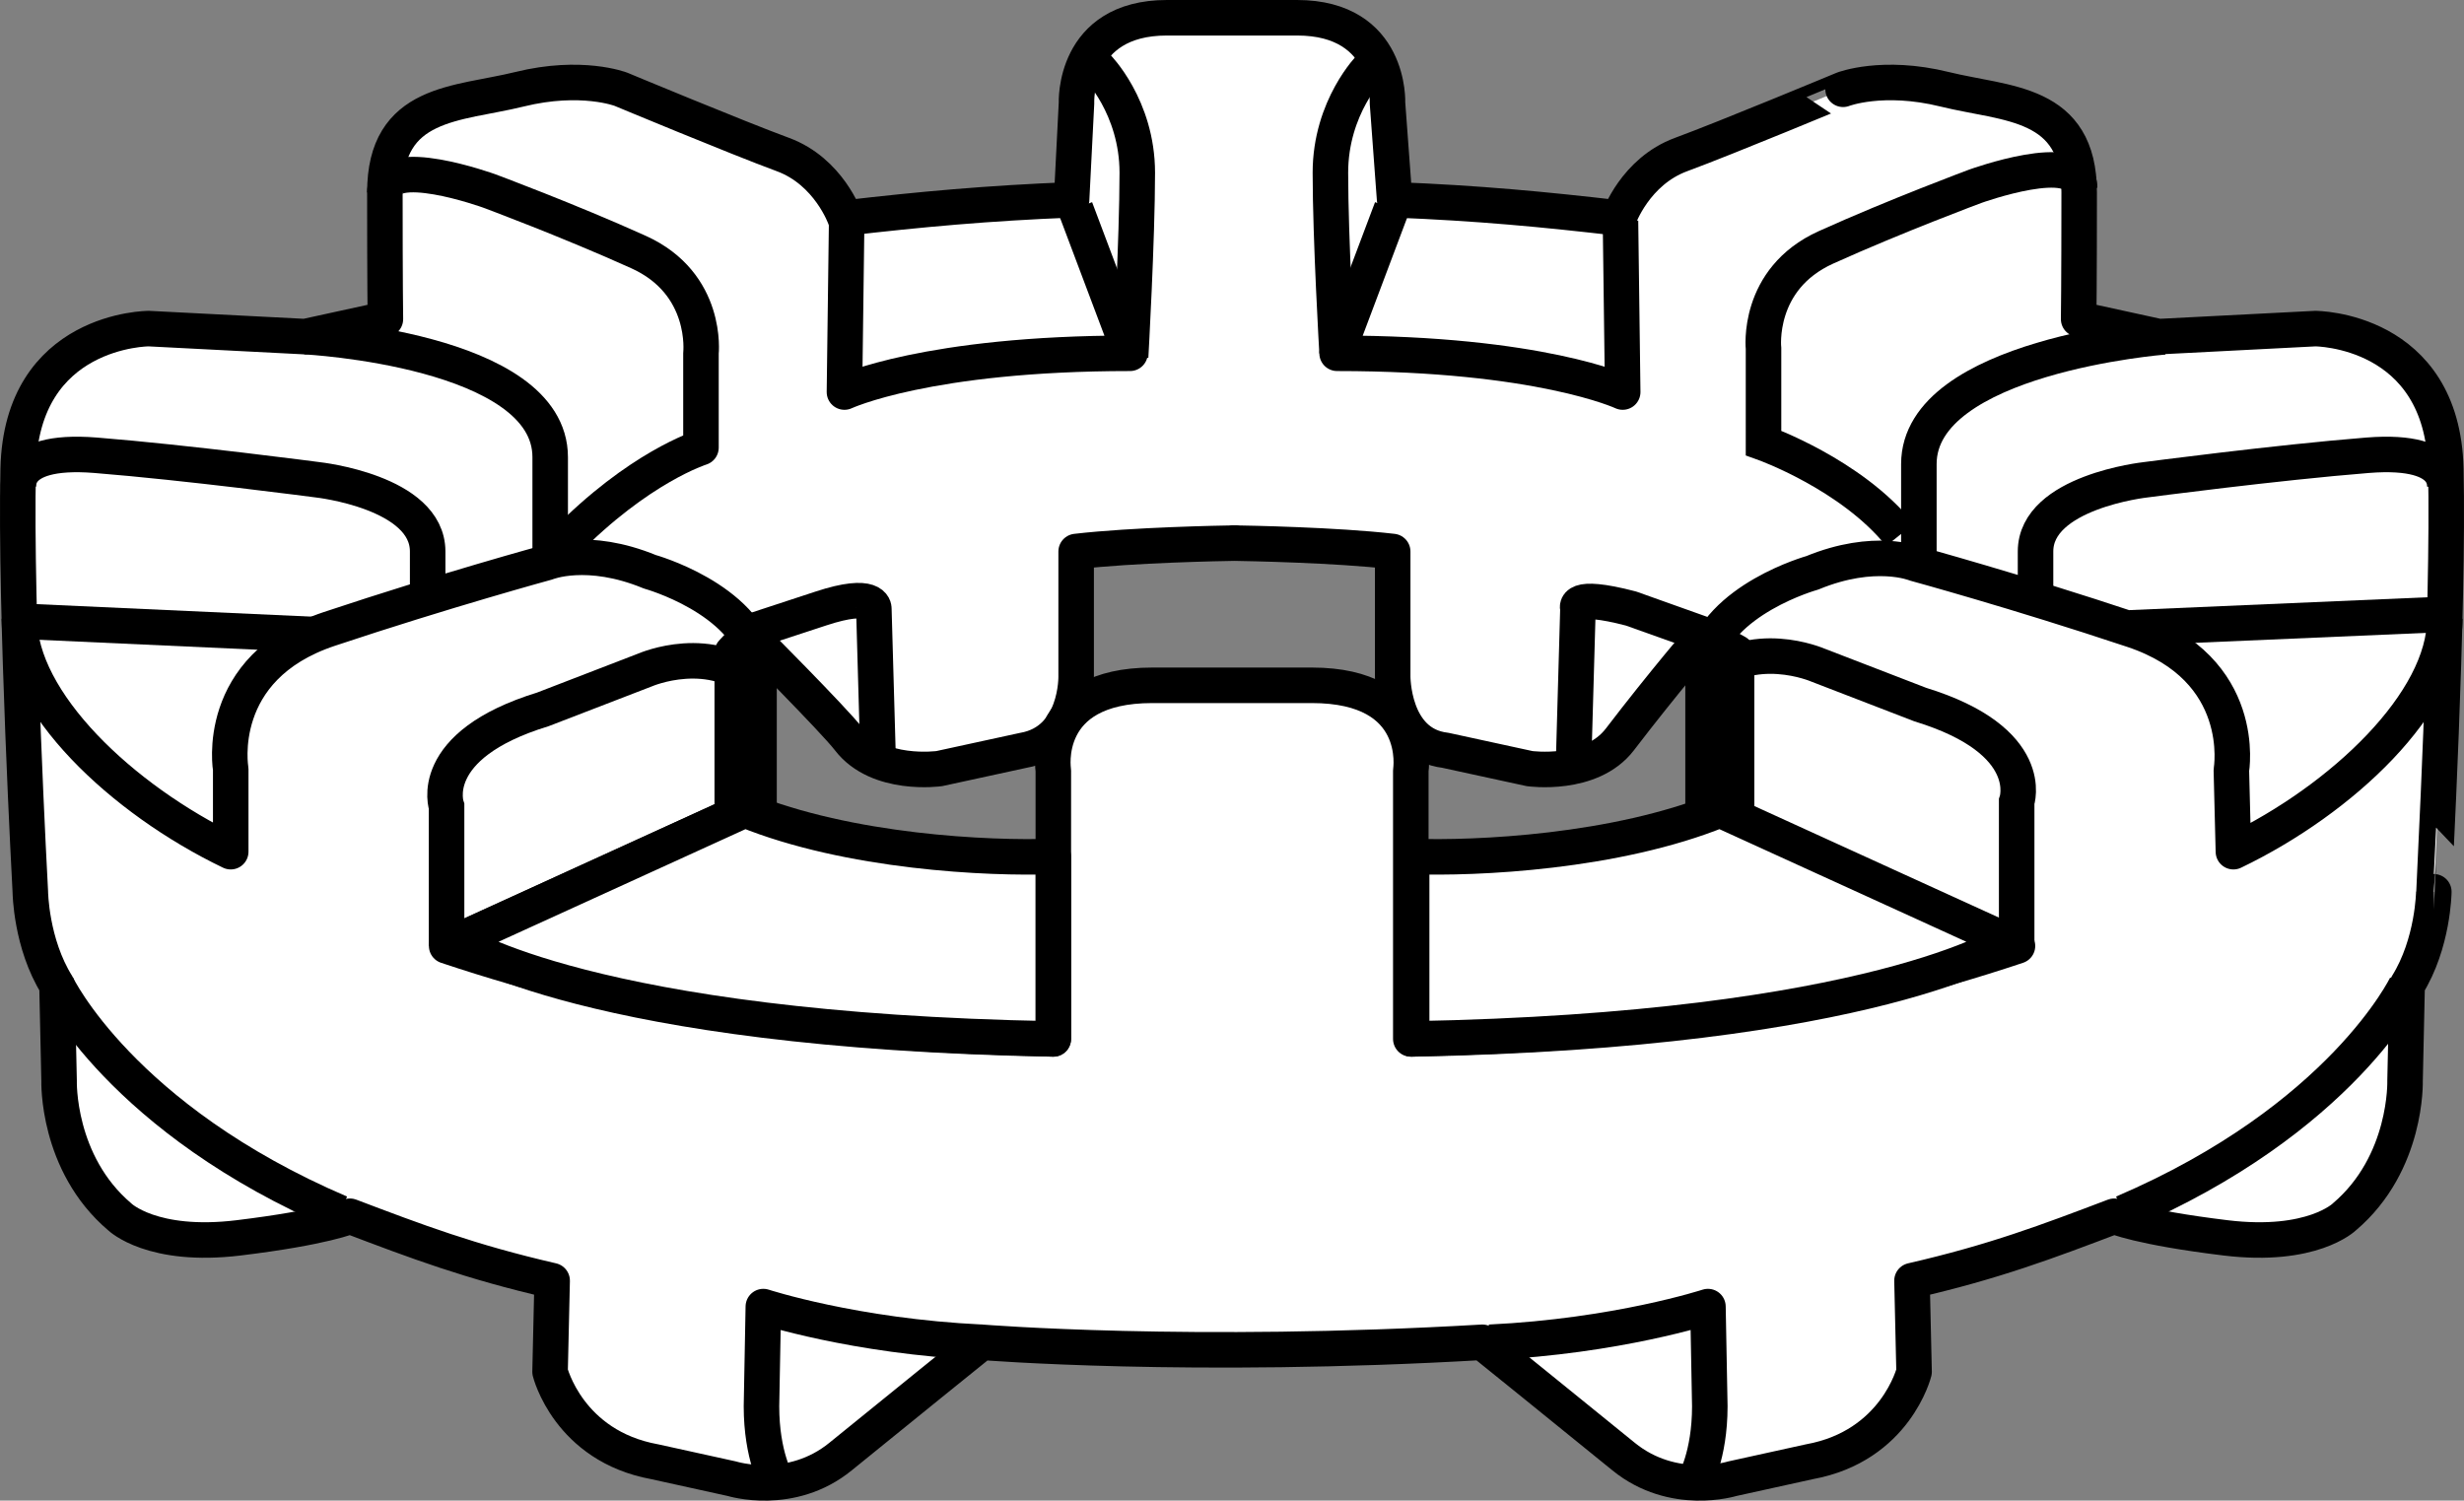 <?xml version="1.0" encoding="iso-8859-1"?>
<!-- Generator: Adobe Illustrator 28.7.5, SVG Export Plug-In . SVG Version: 9.03 Build 55973)  -->
<svg version="1.1" id="image" xmlns="http://www.w3.org/2000/svg" xmlns:xlink="http://www.w3.org/1999/xlink" x="0px" y="0px"
	 width="55.501px" height="33.803px" viewBox="0 0 55.501 33.803" enable-background="new 0 0 55.501 33.803"
	 xml:space="preserve">
<rect x="0" y="0" width="55.501" height="33.803" fill="#808080" stroke="none"/>
<path fill="#FFFFFF" stroke="#000000" stroke-width="0.8" stroke-linejoin="round" stroke-miterlimit="10" d="M55.091,10.56
	c-0.073-3.158-2.94-3.158-2.94-3.158l-3.521,0.181l-1.809-0.395c0,0,0.012-0.785,0.012-2.854
	c0-2.069-1.634-1.978-3.031-2.323c-1.398-0.345-2.287,0-2.287,0S38.901,3.1,37.866,3.481S36.465,4.912,36.465,4.912
	c-1.702-0.197-3.16-0.336-5.051-0.411l-0.161-2.18c0,0,0.087-1.921-2.037-1.921H26.285
	c-2.124,0-2.037,1.921-2.037,1.921l-0.111,2.18c-1.891,0.075-3.399,0.214-5.101,0.411c0,0-0.366-1.05-1.401-1.431
	s-3.648-1.47-3.648-1.47s-0.889-0.345-2.287,0c-1.398,0.345-3.031,0.254-3.031,2.323
	c0,2.069,0.012,2.854,0.012,2.854L6.872,7.583L3.35,7.402c0,0-2.868,0-2.94,3.158
	c-0.073,3.158,0.273,9.528,0.273,9.528s0.011,1.162,0.601,2.105l0.047,2.152c0,0-0.059,1.858,1.368,3.067
	c0,0,0.726,0.708,2.672,0.472c1.946-0.236,2.512-0.487,2.512-0.487c1.501,0.57,2.699,1.024,4.554,1.451
	l-0.047,2.053c0,0,0.411,1.672,2.358,2.026l1.74,0.383c0,0,1.327,0.413,2.447-0.501
	c1.121-0.914,3.179-2.573,3.179-2.573s4.707,0.383,11.276,0c0,0,2.058,1.659,3.179,2.573
	c1.121,0.914,2.447,0.501,2.447,0.501l1.74-0.383c1.946-0.354,2.358-2.026,2.358-2.026l-0.047-2.053
	c1.855-0.426,3.053-0.881,4.554-1.451c0,0,0.566,0.251,2.512,0.487c1.946,0.236,2.672-0.472,2.672-0.472
	c1.427-1.209,1.368-3.067,1.368-3.067l0.047-2.152c0.59-0.944,0.601-2.105,0.601-2.105
	S55.164,13.718,55.091,10.56z M16.494,22.743v-8.046l0.375-0.4c0,0,1.908,1.91,2.253,2.358
	c0.656,0.854,2.036,0.658,2.036,0.658l1.896-0.412c1.224-0.213,1.186-1.672,1.186-1.672v-2.806
	c1.288-0.149,3.263-0.184,3.565-0.189c-0.025-0-0.061-0.001-0.061-0.001h0.122c0,0-0.036,0.001-0.061,0.001
	c0.302,0.005,2.277,0.04,3.565,0.189v2.806c0,0-0.016,1.53,1.186,1.672l1.896,0.412c0,0,1.383,0.197,2.036-0.658
	c0.968-1.267,1.903-2.358,1.903-2.358l0.725,0.4v8.046"/>
<path fill="#FFFFFF" d="M23.931,25.511v-8.044c0,0-0.341-1.921,2.475-1.921c0,0,0.61,0,1.441,0
	c0.831,0,1.441,0,1.441,0c2.816,0,2.475,1.921,2.475,1.921v8.044H23.931z"/>
<path fill="none" stroke="#000000" stroke-width="0.8" stroke-linejoin="round" stroke-miterlimit="10" d="M55.068,13.938
	c0,1.875-2.3,4.064-4.761,5.247l-0.046-1.835c0,0,0.399-2.285-2.219-3.158c-2.618-0.873-4.903-1.496-4.903-1.496
	s-0.906-0.374-2.319,0.208c0,0-2.127,0.591-2.459,2.045v3.174l7.082,3.185c-4.13,1.377-7.911,1.955-13.665,2.094
	v-6.044c0,0,0.307-1.921-2.229-1.921c0,0-1.05,0-1.797,0c-0.748,0-1.797,0-1.797,0
	c-2.536,0-2.229,1.921-2.229,1.921v6.044c-5.755-0.14-9.535-0.717-13.665-2.094l7.036-3.209V14.925
	c-0.332-1.454-2.459-2.045-2.459-2.045c-1.413-0.582-2.319-0.208-2.319-0.208s-2.285,0.623-4.903,1.496
	c-2.618,0.873-2.219,3.158-2.219,3.158v1.859c-2.46-1.183-4.761-3.371-4.761-5.247"/>
<path fill="none" stroke="#000000" stroke-width="0.8" stroke-miterlimit="10" d="M6.872,7.583c0,0,5.521,0.285,5.521,2.715
	v2.125"/>
<path fill="none" stroke="#000000" stroke-width="0.8" stroke-miterlimit="10" d="M48.743,7.588c0,0-5.521,0.435-5.521,2.865
	v2.125"/>
<g>
	<path fill="none" stroke="#000000" stroke-width="0.8" stroke-miterlimit="10" d="M24.24,3.892"/>
</g>
<g>
	<path fill="none" stroke="#000000" stroke-width="0.8" stroke-miterlimit="10" d="M31.254,3.892"/>
</g>
<path fill="none" stroke="#000000" stroke-width="0.8" stroke-miterlimit="10" d="M36.407,5.175"/>
<path fill="none" stroke="#000000" stroke-width="0.8" stroke-miterlimit="10" d="M0.433,11.08c0,0-0.319-0.987,1.72-0.825
	s5.005,0.553,5.005,0.553s2.475,0.271,2.475,1.614v1.036"/>
<path fill="none" stroke="#000000" stroke-width="0.8" stroke-miterlimit="10" d="M55.05,11.08c0,0,0.319-0.987-1.72-0.825
	s-5.005,0.553-5.005,0.553s-2.475,0.271-2.475,1.614v1.036"/>
<path fill="none" stroke="#000000" stroke-width="0.8" stroke-linejoin="round" stroke-miterlimit="10" d="M8.669,4.334
	c-0.001-0.883,2.348-0.034,2.348-0.034s1.784,0.663,3.365,1.377s1.407,2.281,1.407,2.281v2.125
	c0,0-1.401,0.436-3.072,2.149"/>
<path fill="none" stroke="#000000" stroke-width="0.8" stroke-miterlimit="10" d="M46.843,4.229
	c0.001-0.883-2.348-0.034-2.348-0.034s-1.784,0.663-3.365,1.377c-1.58,0.714-1.407,2.281-1.407,2.281V9.978
	c0,0,1.977,0.704,3.074,2.07"/>
<path fill="none" stroke="#000000" stroke-width="0.8" stroke-miterlimit="10" d="M10.059,21.309v-3.142
	c0,0-0.488-1.373,2.172-2.189l2.308-0.89c0,0,1.496-0.647,2.555,0.373"/>
<path fill="none" stroke="#000000" stroke-width="0.8" stroke-miterlimit="10" d="M45.425,21.202V18.06
	c0,0,0.488-1.373-2.172-2.189l-2.308-0.89c0,0-1.496-0.647-2.555,0.373"/>
<path fill="none" stroke="#000000" stroke-width="0.8" stroke-linejoin="round" stroke-miterlimit="10" d="M17.502,33.383
	c0,0-0.35-0.585-0.35-1.706l0.042-2.245c0,0,2.043,0.668,4.918,0.804"/>
<path fill="none" stroke="#000000" stroke-width="0.8" stroke-linejoin="round" stroke-miterlimit="10" d="M38.163,33.383
	c0,0,0.35-0.585,0.35-1.706l-0.042-2.245c0,0-2.043,0.668-4.918,0.804"/>
<path fill="none" stroke="#000000" stroke-width="0.8" stroke-linejoin="round" stroke-miterlimit="10" d="M1.284,22.193
	c0,0,1.439,3.014,6.376,5.128"/>
<path fill="none" stroke="#000000" stroke-width="0.8" stroke-linejoin="round" stroke-miterlimit="10" d="M54.198,22.193
	c0,0-1.439,3.014-6.376,5.128"/>
<path fill="none" stroke="#000000" stroke-width="0.8" stroke-miterlimit="10" d="M24.708,1.497c0,0,0.909,0.906,0.909,2.395
	s-0.15,4.147-0.15,4.147"/>
<path fill="none" stroke="#000000" stroke-width="0.8" stroke-miterlimit="10" d="M30.876,1.497c0,0-0.909,0.906-0.909,2.395
	s0.15,4.047,0.15,4.047"/>
<line fill="#FFFFFF" stroke="#000000" stroke-width="0.8" stroke-miterlimit="10" x1="0.384" y1="13.989" x2="7.154" y2="14.297"/>
<line fill="#FFFFFF" stroke="#000000" stroke-width="0.8" stroke-miterlimit="10" x1="55.098" y1="13.836" x2="47.977" y2="14.143"/>
<path fill="#FFFFFF" stroke="#000000" stroke-width="0.8" stroke-linejoin="round" stroke-miterlimit="10" d="M16.78,18.243
	l-6.487,2.959c0,0,2.984,2.012,13.431,2.201l0-4.111C22.272,19.346,19.122,19.197,16.78,18.243z"/>
<path fill="#FFFFFF" stroke="#000000" stroke-width="0.8" stroke-linejoin="round" stroke-miterlimit="10" d="M38.741,18.243
	l6.487,2.959c0,0-2.984,2.012-13.431,2.201l0-4.111C33.249,19.346,36.4,19.197,38.741,18.243z"/>
<path fill="none" stroke="#000000" stroke-width="0.8" stroke-linejoin="round" stroke-miterlimit="10" d="M19.783,17.228
	l-0.1-3.52c0,0,0.017-0.4-1.196,0c-1.783,0.588-1.694,0.554-1.694,0.554"/>
<path fill="none" stroke="#000000" stroke-width="0.8" stroke-linejoin="round" stroke-miterlimit="10" d="M35.443,17.228
	l0.1-3.52c0,0-0.176-0.359,1.196,0l1.652,0.589"/>
<path fill="none" stroke="#000000" stroke-width="0.8" stroke-miterlimit="10" d="M31.254,4.695"/>
<path fill="none" stroke="#000000" stroke-width="0.8" stroke-linejoin="round" stroke-miterlimit="10" d="M24.225,4.695
	l1.229,3.263c-4.571,0-6.433,0.873-6.433,0.873l0.05-3.856"/>
<path fill="none" stroke="#000000" stroke-width="0.8" stroke-linejoin="round" stroke-miterlimit="10" d="M31.347,4.695
	l-1.229,3.263c4.571,0,6.433,0.873,6.433,0.873l-0.05-3.856"/>
</svg>

